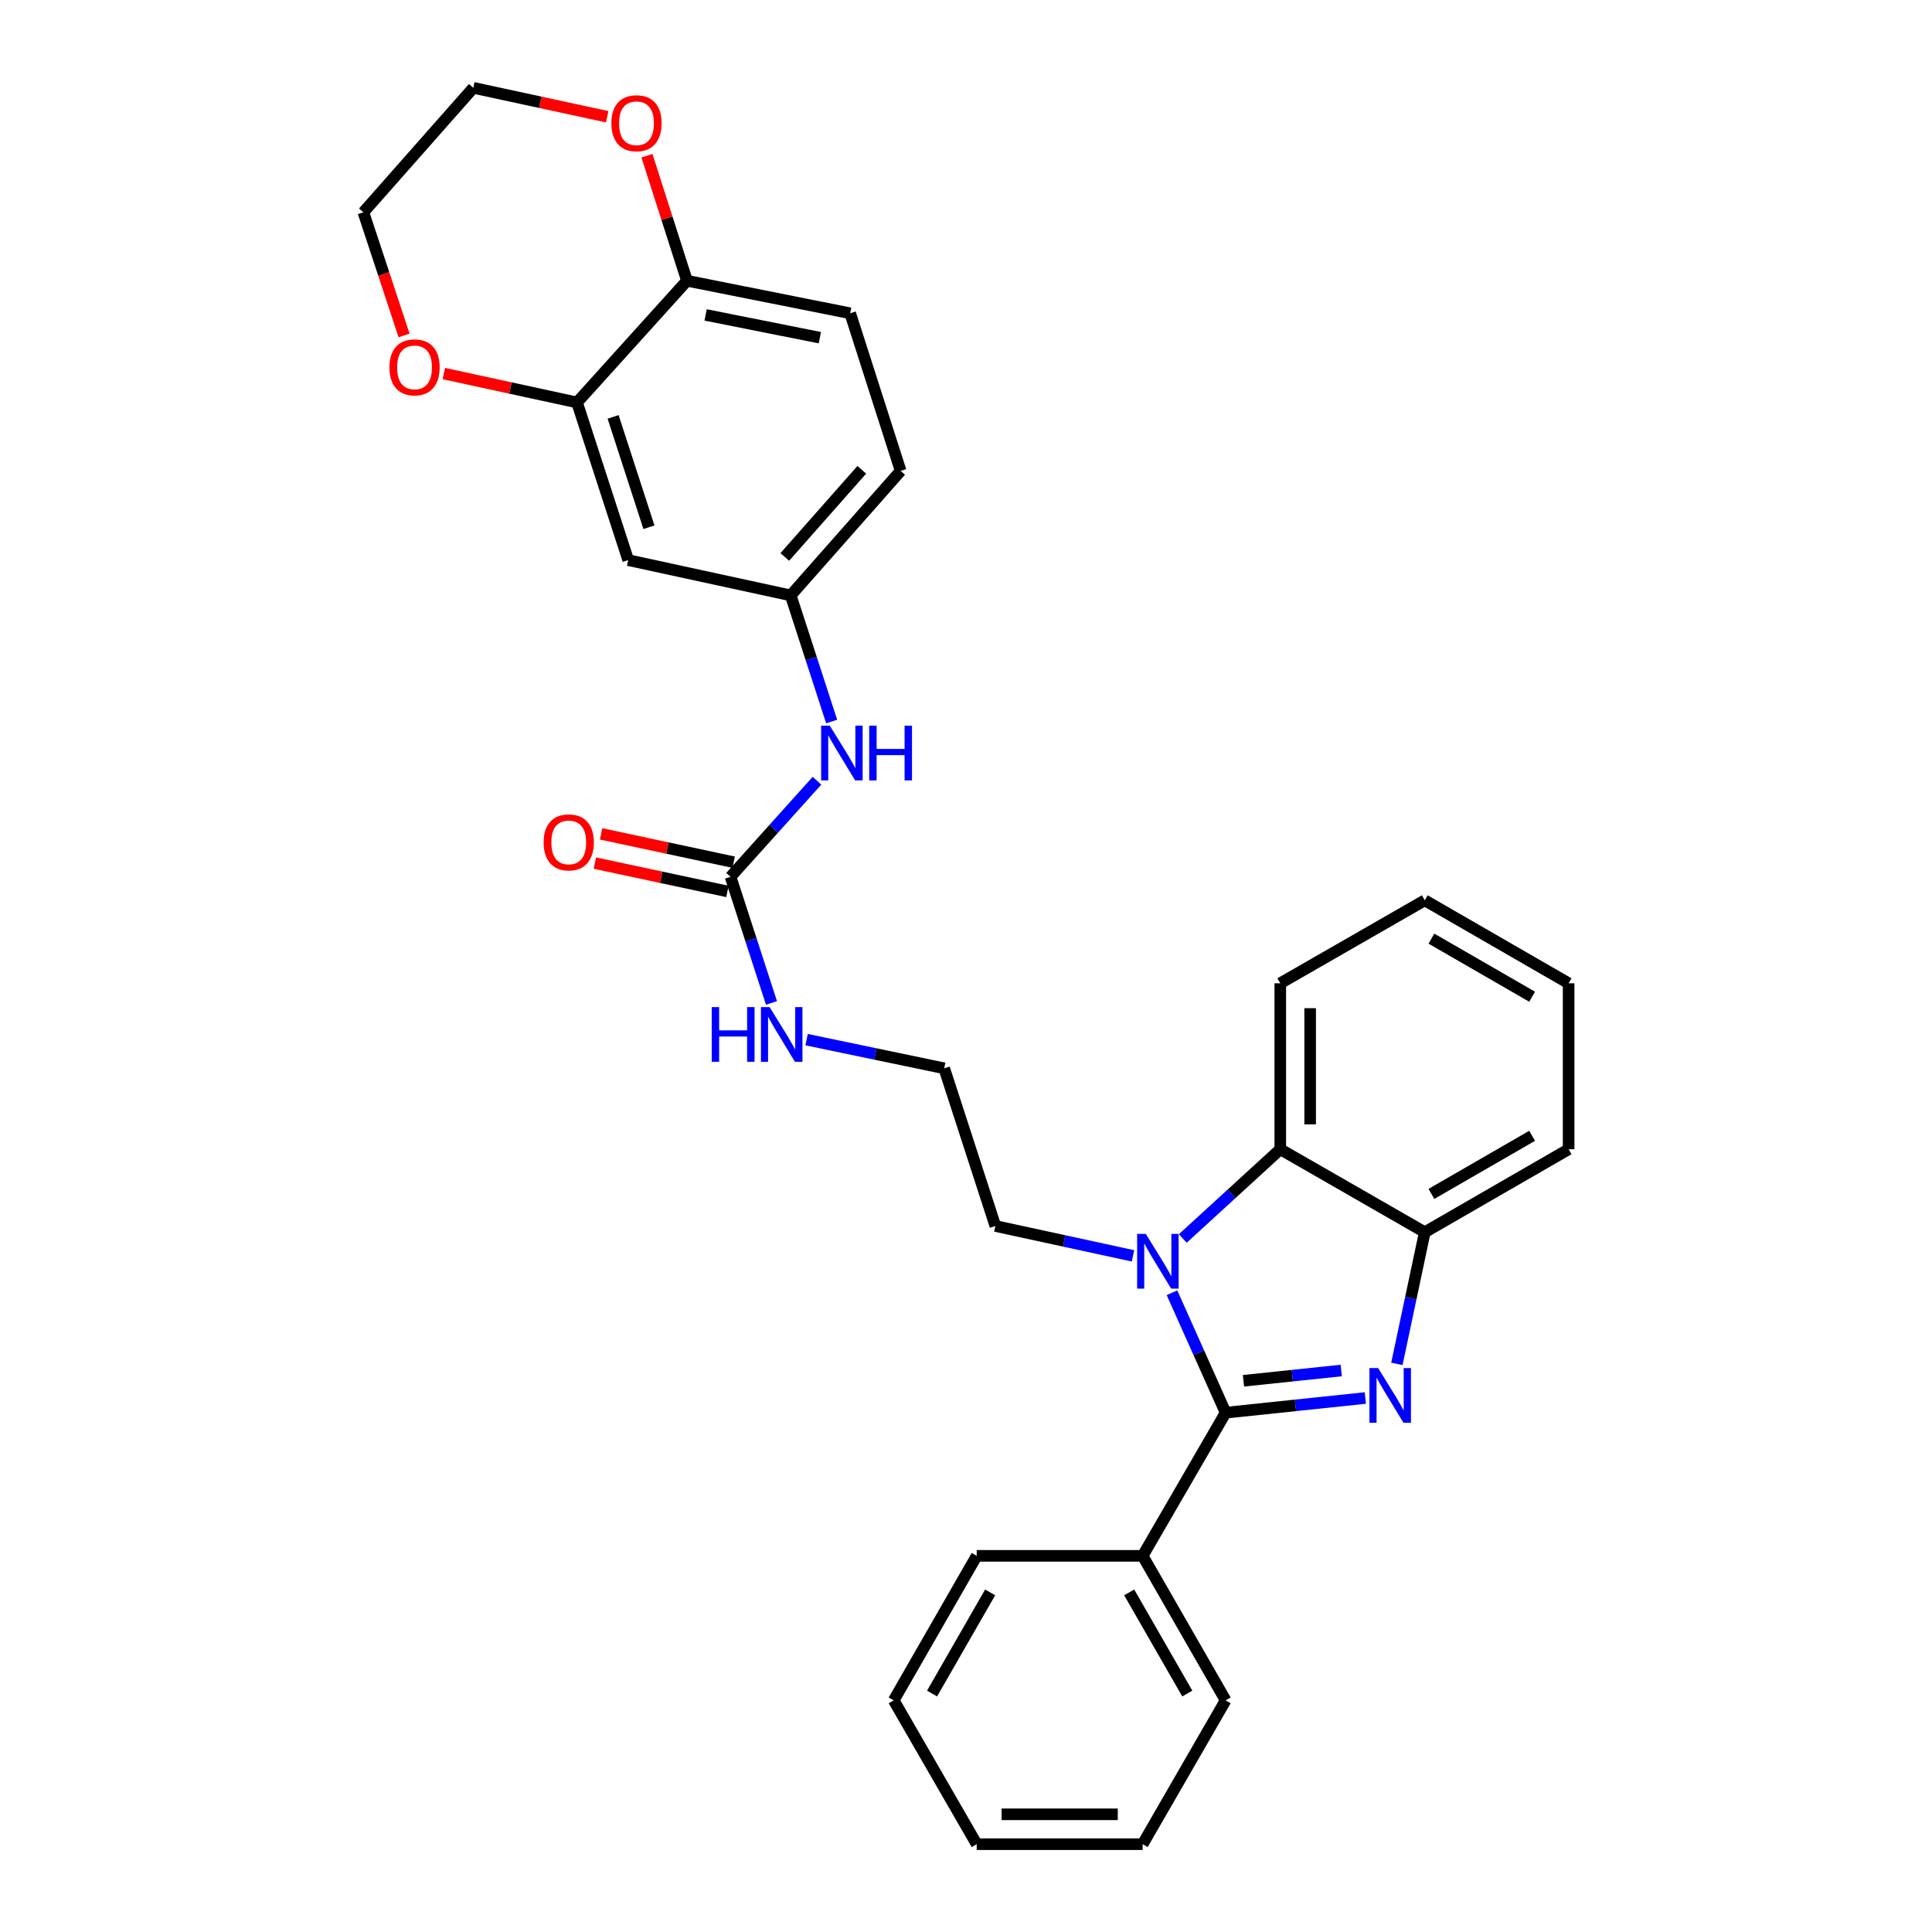 <?xml version='1.0' encoding='iso-8859-1'?>
<svg version='1.1' baseProfile='full'
              xmlns='http://www.w3.org/2000/svg'
                      xmlns:rdkit='http://www.rdkit.org/xml'
                      xmlns:xlink='http://www.w3.org/1999/xlink'
                  xml:space='preserve'
width='1000px' height='1000px' viewBox='0 0 1000 1000'>
<!-- END OF HEADER -->
<rect style='opacity:1.0;fill:#FFFFFF;stroke:none' width='1000' height='1000' x='0' y='0'> </rect>
<path class='bond-0' d='M 634.387,731.206 L 670.537,727.408' style='fill:none;fill-rule:evenodd;stroke:#000000;stroke-width:6px;stroke-linecap:butt;stroke-linejoin:miter;stroke-opacity:1' />
<path class='bond-0' d='M 670.537,727.408 L 706.687,723.61' style='fill:none;fill-rule:evenodd;stroke:#0000FF;stroke-width:6px;stroke-linecap:butt;stroke-linejoin:miter;stroke-opacity:1' />
<path class='bond-0' d='M 643.616,714.692 L 668.922,712.033' style='fill:none;fill-rule:evenodd;stroke:#000000;stroke-width:6px;stroke-linecap:butt;stroke-linejoin:miter;stroke-opacity:1' />
<path class='bond-0' d='M 668.922,712.033 L 694.227,709.375' style='fill:none;fill-rule:evenodd;stroke:#0000FF;stroke-width:6px;stroke-linecap:butt;stroke-linejoin:miter;stroke-opacity:1' />
<path class='bond-1' d='M 634.387,731.206 L 620.501,700.17' style='fill:none;fill-rule:evenodd;stroke:#000000;stroke-width:6px;stroke-linecap:butt;stroke-linejoin:miter;stroke-opacity:1' />
<path class='bond-1' d='M 620.501,700.17 L 606.615,669.133' style='fill:none;fill-rule:evenodd;stroke:#0000FF;stroke-width:6px;stroke-linecap:butt;stroke-linejoin:miter;stroke-opacity:1' />
<path class='bond-9' d='M 634.387,731.206 L 591.435,805.301' style='fill:none;fill-rule:evenodd;stroke:#000000;stroke-width:6px;stroke-linecap:butt;stroke-linejoin:miter;stroke-opacity:1' />
<path class='bond-3' d='M 723.025,705.939 L 730.242,671.867' style='fill:none;fill-rule:evenodd;stroke:#0000FF;stroke-width:6px;stroke-linecap:butt;stroke-linejoin:miter;stroke-opacity:1' />
<path class='bond-3' d='M 730.242,671.867 L 737.459,637.796' style='fill:none;fill-rule:evenodd;stroke:#000000;stroke-width:6px;stroke-linecap:butt;stroke-linejoin:miter;stroke-opacity:1' />
<path class='bond-2' d='M 612.206,641.031 L 637.437,617.938' style='fill:none;fill-rule:evenodd;stroke:#0000FF;stroke-width:6px;stroke-linecap:butt;stroke-linejoin:miter;stroke-opacity:1' />
<path class='bond-2' d='M 637.437,617.938 L 662.669,594.844' style='fill:none;fill-rule:evenodd;stroke:#000000;stroke-width:6px;stroke-linecap:butt;stroke-linejoin:miter;stroke-opacity:1' />
<path class='bond-16' d='M 586.427,650.029 L 550.815,642.302' style='fill:none;fill-rule:evenodd;stroke:#0000FF;stroke-width:6px;stroke-linecap:butt;stroke-linejoin:miter;stroke-opacity:1' />
<path class='bond-16' d='M 550.815,642.302 L 515.202,634.575' style='fill:none;fill-rule:evenodd;stroke:#000000;stroke-width:6px;stroke-linecap:butt;stroke-linejoin:miter;stroke-opacity:1' />
<path class='bond-19' d='M 662.669,594.844 L 662.669,508.949' style='fill:none;fill-rule:evenodd;stroke:#000000;stroke-width:6px;stroke-linecap:butt;stroke-linejoin:miter;stroke-opacity:1' />
<path class='bond-19' d='M 678.128,581.96 L 678.128,521.834' style='fill:none;fill-rule:evenodd;stroke:#000000;stroke-width:6px;stroke-linecap:butt;stroke-linejoin:miter;stroke-opacity:1' />
<path class='bond-30' d='M 662.669,594.844 L 737.459,637.796' style='fill:none;fill-rule:evenodd;stroke:#000000;stroke-width:6px;stroke-linecap:butt;stroke-linejoin:miter;stroke-opacity:1' />
<path class='bond-20' d='M 737.459,637.796 L 811.914,594.844' style='fill:none;fill-rule:evenodd;stroke:#000000;stroke-width:6px;stroke-linecap:butt;stroke-linejoin:miter;stroke-opacity:1' />
<path class='bond-20' d='M 740.902,617.962 L 793.02,587.896' style='fill:none;fill-rule:evenodd;stroke:#000000;stroke-width:6px;stroke-linecap:butt;stroke-linejoin:miter;stroke-opacity:1' />
<path class='bond-4' d='M 378.127,453.836 L 388.721,486.48' style='fill:none;fill-rule:evenodd;stroke:#000000;stroke-width:6px;stroke-linecap:butt;stroke-linejoin:miter;stroke-opacity:1' />
<path class='bond-4' d='M 388.721,486.48 L 399.315,519.124' style='fill:none;fill-rule:evenodd;stroke:#0000FF;stroke-width:6px;stroke-linecap:butt;stroke-linejoin:miter;stroke-opacity:1' />
<path class='bond-7' d='M 378.127,453.836 L 400.495,428.971' style='fill:none;fill-rule:evenodd;stroke:#000000;stroke-width:6px;stroke-linecap:butt;stroke-linejoin:miter;stroke-opacity:1' />
<path class='bond-7' d='M 400.495,428.971 L 422.863,404.107' style='fill:none;fill-rule:evenodd;stroke:#0000FF;stroke-width:6px;stroke-linecap:butt;stroke-linejoin:miter;stroke-opacity:1' />
<path class='bond-12' d='M 379.743,446.277 L 345.439,438.946' style='fill:none;fill-rule:evenodd;stroke:#000000;stroke-width:6px;stroke-linecap:butt;stroke-linejoin:miter;stroke-opacity:1' />
<path class='bond-12' d='M 345.439,438.946 L 311.136,431.614' style='fill:none;fill-rule:evenodd;stroke:#FF0000;stroke-width:6px;stroke-linecap:butt;stroke-linejoin:miter;stroke-opacity:1' />
<path class='bond-12' d='M 376.512,461.395 L 342.208,454.064' style='fill:none;fill-rule:evenodd;stroke:#000000;stroke-width:6px;stroke-linecap:butt;stroke-linejoin:miter;stroke-opacity:1' />
<path class='bond-12' d='M 342.208,454.064 L 307.905,446.732' style='fill:none;fill-rule:evenodd;stroke:#FF0000;stroke-width:6px;stroke-linecap:butt;stroke-linejoin:miter;stroke-opacity:1' />
<path class='bond-5' d='M 298.665,208.312 L 325.161,289.913' style='fill:none;fill-rule:evenodd;stroke:#000000;stroke-width:6px;stroke-linecap:butt;stroke-linejoin:miter;stroke-opacity:1' />
<path class='bond-5' d='M 317.343,215.778 L 335.89,272.899' style='fill:none;fill-rule:evenodd;stroke:#000000;stroke-width:6px;stroke-linecap:butt;stroke-linejoin:miter;stroke-opacity:1' />
<path class='bond-11' d='M 298.665,208.312 L 264.191,200.831' style='fill:none;fill-rule:evenodd;stroke:#000000;stroke-width:6px;stroke-linecap:butt;stroke-linejoin:miter;stroke-opacity:1' />
<path class='bond-11' d='M 264.191,200.831 L 229.716,193.35' style='fill:none;fill-rule:evenodd;stroke:#FF0000;stroke-width:6px;stroke-linecap:butt;stroke-linejoin:miter;stroke-opacity:1' />
<path class='bond-33' d='M 298.665,208.312 L 355.582,145.315' style='fill:none;fill-rule:evenodd;stroke:#000000;stroke-width:6px;stroke-linecap:butt;stroke-linejoin:miter;stroke-opacity:1' />
<path class='bond-6' d='M 325.161,289.913 L 409.261,308.173' style='fill:none;fill-rule:evenodd;stroke:#000000;stroke-width:6px;stroke-linecap:butt;stroke-linejoin:miter;stroke-opacity:1' />
<path class='bond-10' d='M 430.463,373.468 L 419.862,340.821' style='fill:none;fill-rule:evenodd;stroke:#0000FF;stroke-width:6px;stroke-linecap:butt;stroke-linejoin:miter;stroke-opacity:1' />
<path class='bond-10' d='M 419.862,340.821 L 409.261,308.173' style='fill:none;fill-rule:evenodd;stroke:#000000;stroke-width:6px;stroke-linecap:butt;stroke-linejoin:miter;stroke-opacity:1' />
<path class='bond-8' d='M 355.582,145.315 L 440.043,162.148' style='fill:none;fill-rule:evenodd;stroke:#000000;stroke-width:6px;stroke-linecap:butt;stroke-linejoin:miter;stroke-opacity:1' />
<path class='bond-8' d='M 365.229,163.001 L 424.352,174.785' style='fill:none;fill-rule:evenodd;stroke:#000000;stroke-width:6px;stroke-linecap:butt;stroke-linejoin:miter;stroke-opacity:1' />
<path class='bond-13' d='M 355.582,145.315 L 345.221,112.961' style='fill:none;fill-rule:evenodd;stroke:#000000;stroke-width:6px;stroke-linecap:butt;stroke-linejoin:miter;stroke-opacity:1' />
<path class='bond-13' d='M 345.221,112.961 L 334.86,80.608' style='fill:none;fill-rule:evenodd;stroke:#FF0000;stroke-width:6px;stroke-linecap:butt;stroke-linejoin:miter;stroke-opacity:1' />
<path class='bond-23' d='M 591.435,805.301 L 634.387,880.099' style='fill:none;fill-rule:evenodd;stroke:#000000;stroke-width:6px;stroke-linecap:butt;stroke-linejoin:miter;stroke-opacity:1' />
<path class='bond-23' d='M 584.471,824.219 L 614.537,876.578' style='fill:none;fill-rule:evenodd;stroke:#000000;stroke-width:6px;stroke-linecap:butt;stroke-linejoin:miter;stroke-opacity:1' />
<path class='bond-24' d='M 591.435,805.301 L 505.54,805.301' style='fill:none;fill-rule:evenodd;stroke:#000000;stroke-width:6px;stroke-linecap:butt;stroke-linejoin:miter;stroke-opacity:1' />
<path class='bond-17' d='M 409.261,308.173 L 466.178,243.741' style='fill:none;fill-rule:evenodd;stroke:#000000;stroke-width:6px;stroke-linecap:butt;stroke-linejoin:miter;stroke-opacity:1' />
<path class='bond-17' d='M 406.212,288.273 L 446.054,243.17' style='fill:none;fill-rule:evenodd;stroke:#000000;stroke-width:6px;stroke-linecap:butt;stroke-linejoin:miter;stroke-opacity:1' />
<path class='bond-21' d='M 209.139,173.631 L 198.613,141.754' style='fill:none;fill-rule:evenodd;stroke:#FF0000;stroke-width:6px;stroke-linecap:butt;stroke-linejoin:miter;stroke-opacity:1' />
<path class='bond-21' d='M 198.613,141.754 L 188.086,109.878' style='fill:none;fill-rule:evenodd;stroke:#000000;stroke-width:6px;stroke-linecap:butt;stroke-linejoin:miter;stroke-opacity:1' />
<path class='bond-22' d='M 314.286,60.429 L 279.636,52.942' style='fill:none;fill-rule:evenodd;stroke:#FF0000;stroke-width:6px;stroke-linecap:butt;stroke-linejoin:miter;stroke-opacity:1' />
<path class='bond-22' d='M 279.636,52.942 L 244.986,45.455' style='fill:none;fill-rule:evenodd;stroke:#000000;stroke-width:6px;stroke-linecap:butt;stroke-linejoin:miter;stroke-opacity:1' />
<path class='bond-14' d='M 417.494,538.115 L 453.109,545.541' style='fill:none;fill-rule:evenodd;stroke:#0000FF;stroke-width:6px;stroke-linecap:butt;stroke-linejoin:miter;stroke-opacity:1' />
<path class='bond-14' d='M 453.109,545.541 L 488.723,552.966' style='fill:none;fill-rule:evenodd;stroke:#000000;stroke-width:6px;stroke-linecap:butt;stroke-linejoin:miter;stroke-opacity:1' />
<path class='bond-15' d='M 440.043,162.148 L 466.178,243.741' style='fill:none;fill-rule:evenodd;stroke:#000000;stroke-width:6px;stroke-linecap:butt;stroke-linejoin:miter;stroke-opacity:1' />
<path class='bond-18' d='M 515.202,634.575 L 488.723,552.966' style='fill:none;fill-rule:evenodd;stroke:#000000;stroke-width:6px;stroke-linecap:butt;stroke-linejoin:miter;stroke-opacity:1' />
<path class='bond-25' d='M 662.669,508.949 L 737.459,466.006' style='fill:none;fill-rule:evenodd;stroke:#000000;stroke-width:6px;stroke-linecap:butt;stroke-linejoin:miter;stroke-opacity:1' />
<path class='bond-26' d='M 811.914,594.844 L 811.914,508.949' style='fill:none;fill-rule:evenodd;stroke:#000000;stroke-width:6px;stroke-linecap:butt;stroke-linejoin:miter;stroke-opacity:1' />
<path class='bond-34' d='M 188.086,109.878 L 244.986,45.455' style='fill:none;fill-rule:evenodd;stroke:#000000;stroke-width:6px;stroke-linecap:butt;stroke-linejoin:miter;stroke-opacity:1' />
<path class='bond-28' d='M 634.387,880.099 L 591.435,954.545' style='fill:none;fill-rule:evenodd;stroke:#000000;stroke-width:6px;stroke-linecap:butt;stroke-linejoin:miter;stroke-opacity:1' />
<path class='bond-27' d='M 505.54,805.301 L 462.588,880.099' style='fill:none;fill-rule:evenodd;stroke:#000000;stroke-width:6px;stroke-linecap:butt;stroke-linejoin:miter;stroke-opacity:1' />
<path class='bond-27' d='M 512.503,824.219 L 482.437,876.578' style='fill:none;fill-rule:evenodd;stroke:#000000;stroke-width:6px;stroke-linecap:butt;stroke-linejoin:miter;stroke-opacity:1' />
<path class='bond-32' d='M 737.459,466.006 L 811.914,508.949' style='fill:none;fill-rule:evenodd;stroke:#000000;stroke-width:6px;stroke-linecap:butt;stroke-linejoin:miter;stroke-opacity:1' />
<path class='bond-32' d='M 740.903,485.839 L 793.022,515.9' style='fill:none;fill-rule:evenodd;stroke:#000000;stroke-width:6px;stroke-linecap:butt;stroke-linejoin:miter;stroke-opacity:1' />
<path class='bond-29' d='M 462.588,880.099 L 505.54,954.545' style='fill:none;fill-rule:evenodd;stroke:#000000;stroke-width:6px;stroke-linecap:butt;stroke-linejoin:miter;stroke-opacity:1' />
<path class='bond-31' d='M 591.435,954.545 L 505.54,954.545' style='fill:none;fill-rule:evenodd;stroke:#000000;stroke-width:6px;stroke-linecap:butt;stroke-linejoin:miter;stroke-opacity:1' />
<path class='bond-31' d='M 578.55,939.086 L 518.424,939.086' style='fill:none;fill-rule:evenodd;stroke:#000000;stroke-width:6px;stroke-linecap:butt;stroke-linejoin:miter;stroke-opacity:1' />
<path  class='atom-1' d='M 713.309 708.097
L 722.589 723.097
Q 723.509 724.577, 724.989 727.257
Q 726.469 729.937, 726.549 730.097
L 726.549 708.097
L 730.309 708.097
L 730.309 736.417
L 726.429 736.417
L 716.469 720.017
Q 715.309 718.097, 714.069 715.897
Q 712.869 713.697, 712.509 713.017
L 712.509 736.417
L 708.829 736.417
L 708.829 708.097
L 713.309 708.097
' fill='#0000FF'/>
<path  class='atom-2' d='M 593.059 638.666
L 602.339 653.666
Q 603.259 655.146, 604.739 657.826
Q 606.219 660.506, 606.299 660.666
L 606.299 638.666
L 610.059 638.666
L 610.059 666.986
L 606.179 666.986
L 596.219 650.586
Q 595.059 648.666, 593.819 646.466
Q 592.619 644.266, 592.259 643.586
L 592.259 666.986
L 588.579 666.986
L 588.579 638.666
L 593.059 638.666
' fill='#0000FF'/>
<path  class='atom-8' d='M 429.497 375.613
L 438.777 390.613
Q 439.697 392.093, 441.177 394.773
Q 442.657 397.453, 442.737 397.613
L 442.737 375.613
L 446.497 375.613
L 446.497 403.933
L 442.617 403.933
L 432.657 387.533
Q 431.497 385.613, 430.257 383.413
Q 429.057 381.213, 428.697 380.533
L 428.697 403.933
L 425.017 403.933
L 425.017 375.613
L 429.497 375.613
' fill='#0000FF'/>
<path  class='atom-8' d='M 449.897 375.613
L 453.737 375.613
L 453.737 387.653
L 468.217 387.653
L 468.217 375.613
L 472.057 375.613
L 472.057 403.933
L 468.217 403.933
L 468.217 390.853
L 453.737 390.853
L 453.737 403.933
L 449.897 403.933
L 449.897 375.613
' fill='#0000FF'/>
<path  class='atom-12' d='M 201.565 190.142
Q 201.565 183.342, 204.925 179.542
Q 208.285 175.742, 214.565 175.742
Q 220.845 175.742, 224.205 179.542
Q 227.565 183.342, 227.565 190.142
Q 227.565 197.022, 224.165 200.942
Q 220.765 204.822, 214.565 204.822
Q 208.325 204.822, 204.925 200.942
Q 201.565 197.062, 201.565 190.142
M 214.565 201.622
Q 218.885 201.622, 221.205 198.742
Q 223.565 195.822, 223.565 190.142
Q 223.565 184.582, 221.205 181.782
Q 218.885 178.942, 214.565 178.942
Q 210.245 178.942, 207.885 181.742
Q 205.565 184.542, 205.565 190.142
Q 205.565 195.862, 207.885 198.742
Q 210.245 201.622, 214.565 201.622
' fill='#FF0000'/>
<path  class='atom-13' d='M 281.379 436.017
Q 281.379 429.217, 284.739 425.417
Q 288.099 421.617, 294.379 421.617
Q 300.659 421.617, 304.019 425.417
Q 307.379 429.217, 307.379 436.017
Q 307.379 442.897, 303.979 446.817
Q 300.579 450.697, 294.379 450.697
Q 288.139 450.697, 284.739 446.817
Q 281.379 442.937, 281.379 436.017
M 294.379 447.497
Q 298.699 447.497, 301.019 444.617
Q 303.379 441.697, 303.379 436.017
Q 303.379 430.457, 301.019 427.657
Q 298.699 424.817, 294.379 424.817
Q 290.059 424.817, 287.699 427.617
Q 285.379 430.417, 285.379 436.017
Q 285.379 441.737, 287.699 444.617
Q 290.059 447.497, 294.379 447.497
' fill='#FF0000'/>
<path  class='atom-14' d='M 316.447 63.785
Q 316.447 56.985, 319.807 53.185
Q 323.167 49.385, 329.447 49.385
Q 335.727 49.385, 339.087 53.185
Q 342.447 56.985, 342.447 63.785
Q 342.447 70.665, 339.047 74.585
Q 335.647 78.465, 329.447 78.465
Q 323.207 78.465, 319.807 74.585
Q 316.447 70.705, 316.447 63.785
M 329.447 75.265
Q 333.767 75.265, 336.087 72.385
Q 338.447 69.465, 338.447 63.785
Q 338.447 58.225, 336.087 55.425
Q 333.767 52.585, 329.447 52.585
Q 325.127 52.585, 322.767 55.385
Q 320.447 58.185, 320.447 63.785
Q 320.447 69.505, 322.767 72.385
Q 325.127 75.265, 329.447 75.265
' fill='#FF0000'/>
<path  class='atom-15' d='M 368.386 521.268
L 372.226 521.268
L 372.226 533.308
L 386.706 533.308
L 386.706 521.268
L 390.546 521.268
L 390.546 549.588
L 386.706 549.588
L 386.706 536.508
L 372.226 536.508
L 372.226 549.588
L 368.386 549.588
L 368.386 521.268
' fill='#0000FF'/>
<path  class='atom-15' d='M 398.346 521.268
L 407.626 536.268
Q 408.546 537.748, 410.026 540.428
Q 411.506 543.108, 411.586 543.268
L 411.586 521.268
L 415.346 521.268
L 415.346 549.588
L 411.466 549.588
L 401.506 533.188
Q 400.346 531.268, 399.106 529.068
Q 397.906 526.868, 397.546 526.188
L 397.546 549.588
L 393.866 549.588
L 393.866 521.268
L 398.346 521.268
' fill='#0000FF'/>
</svg>
